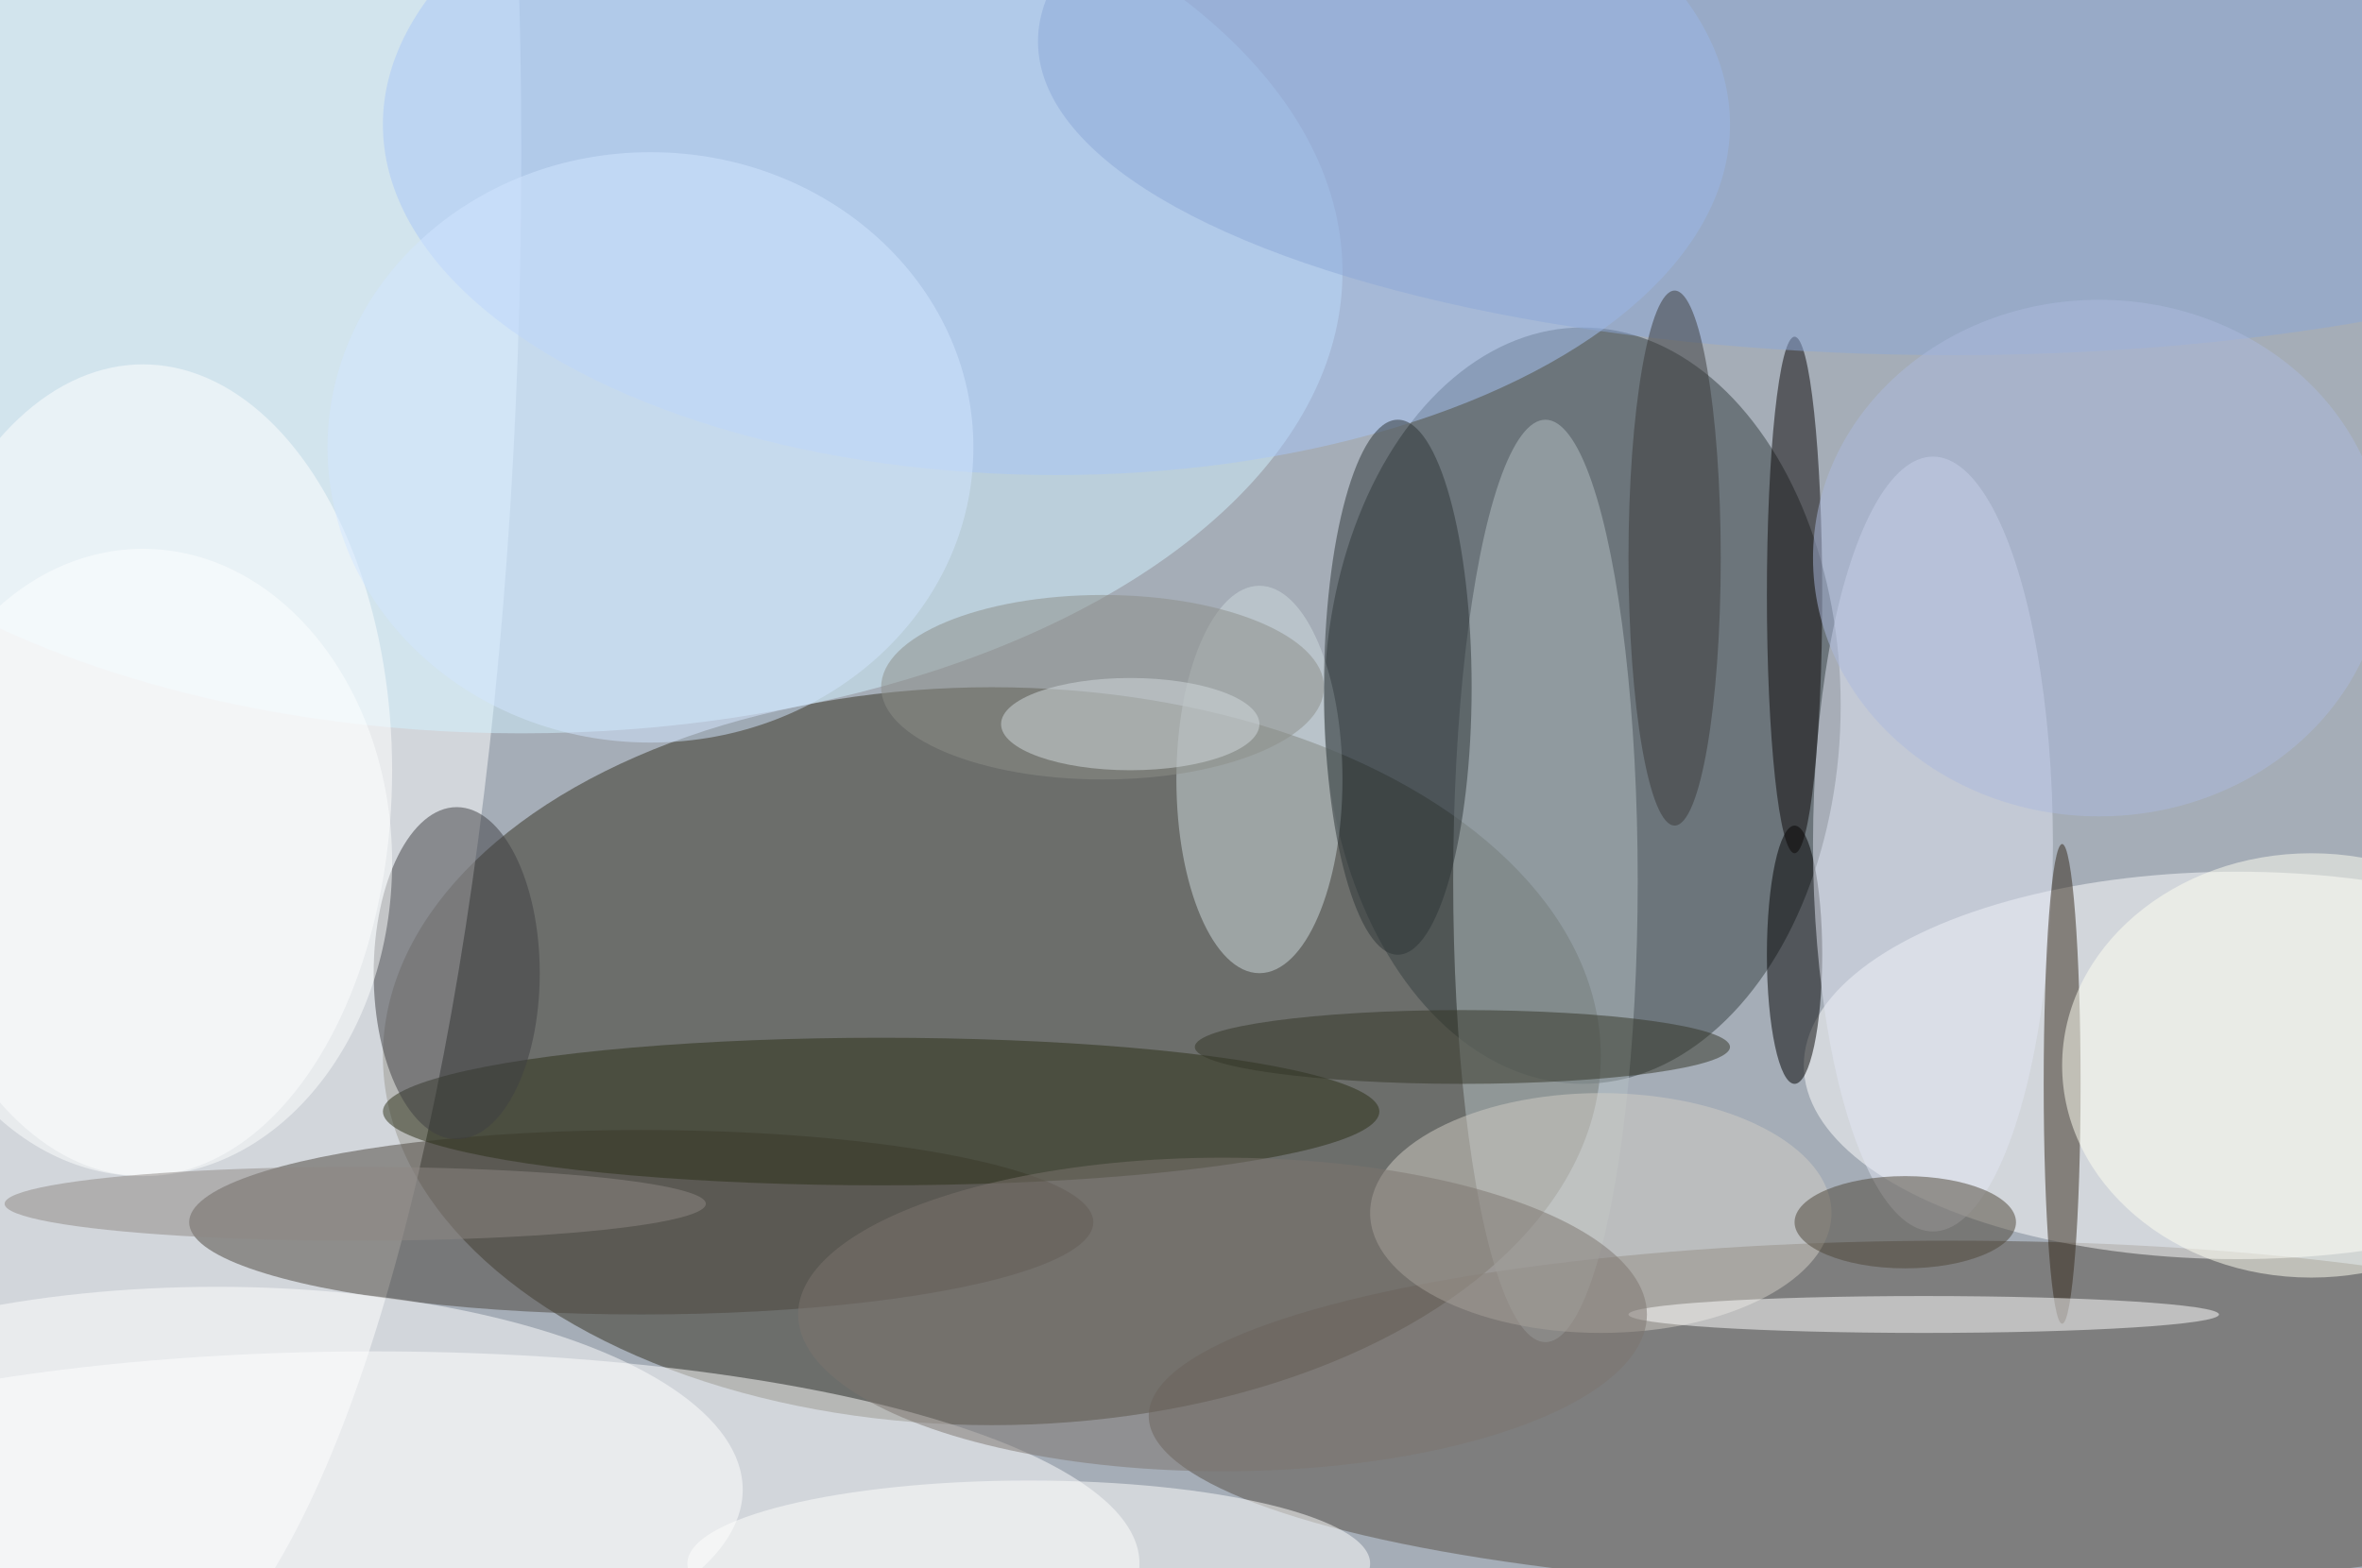 <svg xmlns="http://www.w3.org/2000/svg" width="1024" height="680"><path fill="#a5adb7" d="M0 0h1024v680H0z"/><g fill-opacity=".502" transform="matrix(4 0 0 4 2 2)"><ellipse cx="107" cy="114" fill="#343021" rx="66" ry="40"/><ellipse cx="11" cy="16" fill="#fff" rx="45" ry="168"/><ellipse cx="171" cy="76" fill="#353e40" rx="28" ry="41"/><ellipse cx="56" cy="29" fill="#d1f1ff" rx="89" ry="50"/><ellipse cx="211" cy="153" fill="#595046" rx="87" ry="19"/><ellipse cx="40" cy="169" fill="#fff" rx="83" ry="23"/><ellipse cx="242" cy="115" fill="#fff" rx="47" ry="21"/><ellipse cx="69" cy="132" fill="#4a443d" rx="49" ry="10"/><ellipse cx="15" cy="83" fill="#fff" rx="27" ry="44"/><ellipse cx="167" cy="95" fill="#b4bfc4" rx="10" ry="50"/><ellipse cx="136" cy="84" fill="#cedadd" rx="9" ry="21"/><ellipse cx="95" cy="120" fill="#2b2f17" rx="54" ry="8"/><ellipse cx="23" cy="161" fill="#fff" rx="57" ry="22"/><ellipse cx="49" cy="105" fill="#3f3f43" rx="9" ry="18"/><ellipse cx="114" cy="13" fill="#a8c5f7" rx="73" ry="38"/><ellipse cx="194" cy="103" rx="3" ry="14"/><ellipse cx="209" cy="91" fill="#e1e6f3" rx="13" ry="42"/><ellipse cx="194" cy="64" fill="#0a0706" rx="3" ry="28"/><ellipse cx="223" cy="117" fill="#34281b" rx="2" ry="26"/><ellipse cx="173" cy="131" fill="#d2cec5" rx="25" ry="13"/><ellipse cx="119" cy="74" fill="#8c8d87" rx="24" ry="10"/><ellipse cx="151" cy="74" fill="#2c3436" rx="8" ry="29"/><ellipse cx="208" cy="142" fill="#fff" rx="32" ry="2"/><ellipse cx="250" cy="115" fill="#fffff2" rx="27" ry="23"/><ellipse cx="211" cy="4" fill="#8ba7d8" rx="99" ry="34"/><ellipse cx="111" cy="169" fill="#fffffd" rx="37" ry="9"/><ellipse cx="70" cy="48" fill="#d2e5fe" rx="35" ry="32"/><ellipse cx="158" cy="113" fill="#323527" rx="29" ry="4"/><ellipse cx="132" cy="142" fill="#7c746f" rx="46" ry="17"/><ellipse cx="227" cy="60" fill="#abb9dd" rx="31" ry="28"/><ellipse cx="206" cy="132" fill="#4d4437" rx="12" ry="5"/><ellipse cx="181" cy="60" fill="#3b3b3a" rx="5" ry="29"/><ellipse cx="122" cy="78" fill="#d2dadd" rx="14" ry="5"/><ellipse cx="15" cy="93" fill="#fcffff" rx="27" ry="34"/><ellipse cx="38" cy="130" fill="#8e8883" rx="38" ry="4"/></g></svg>